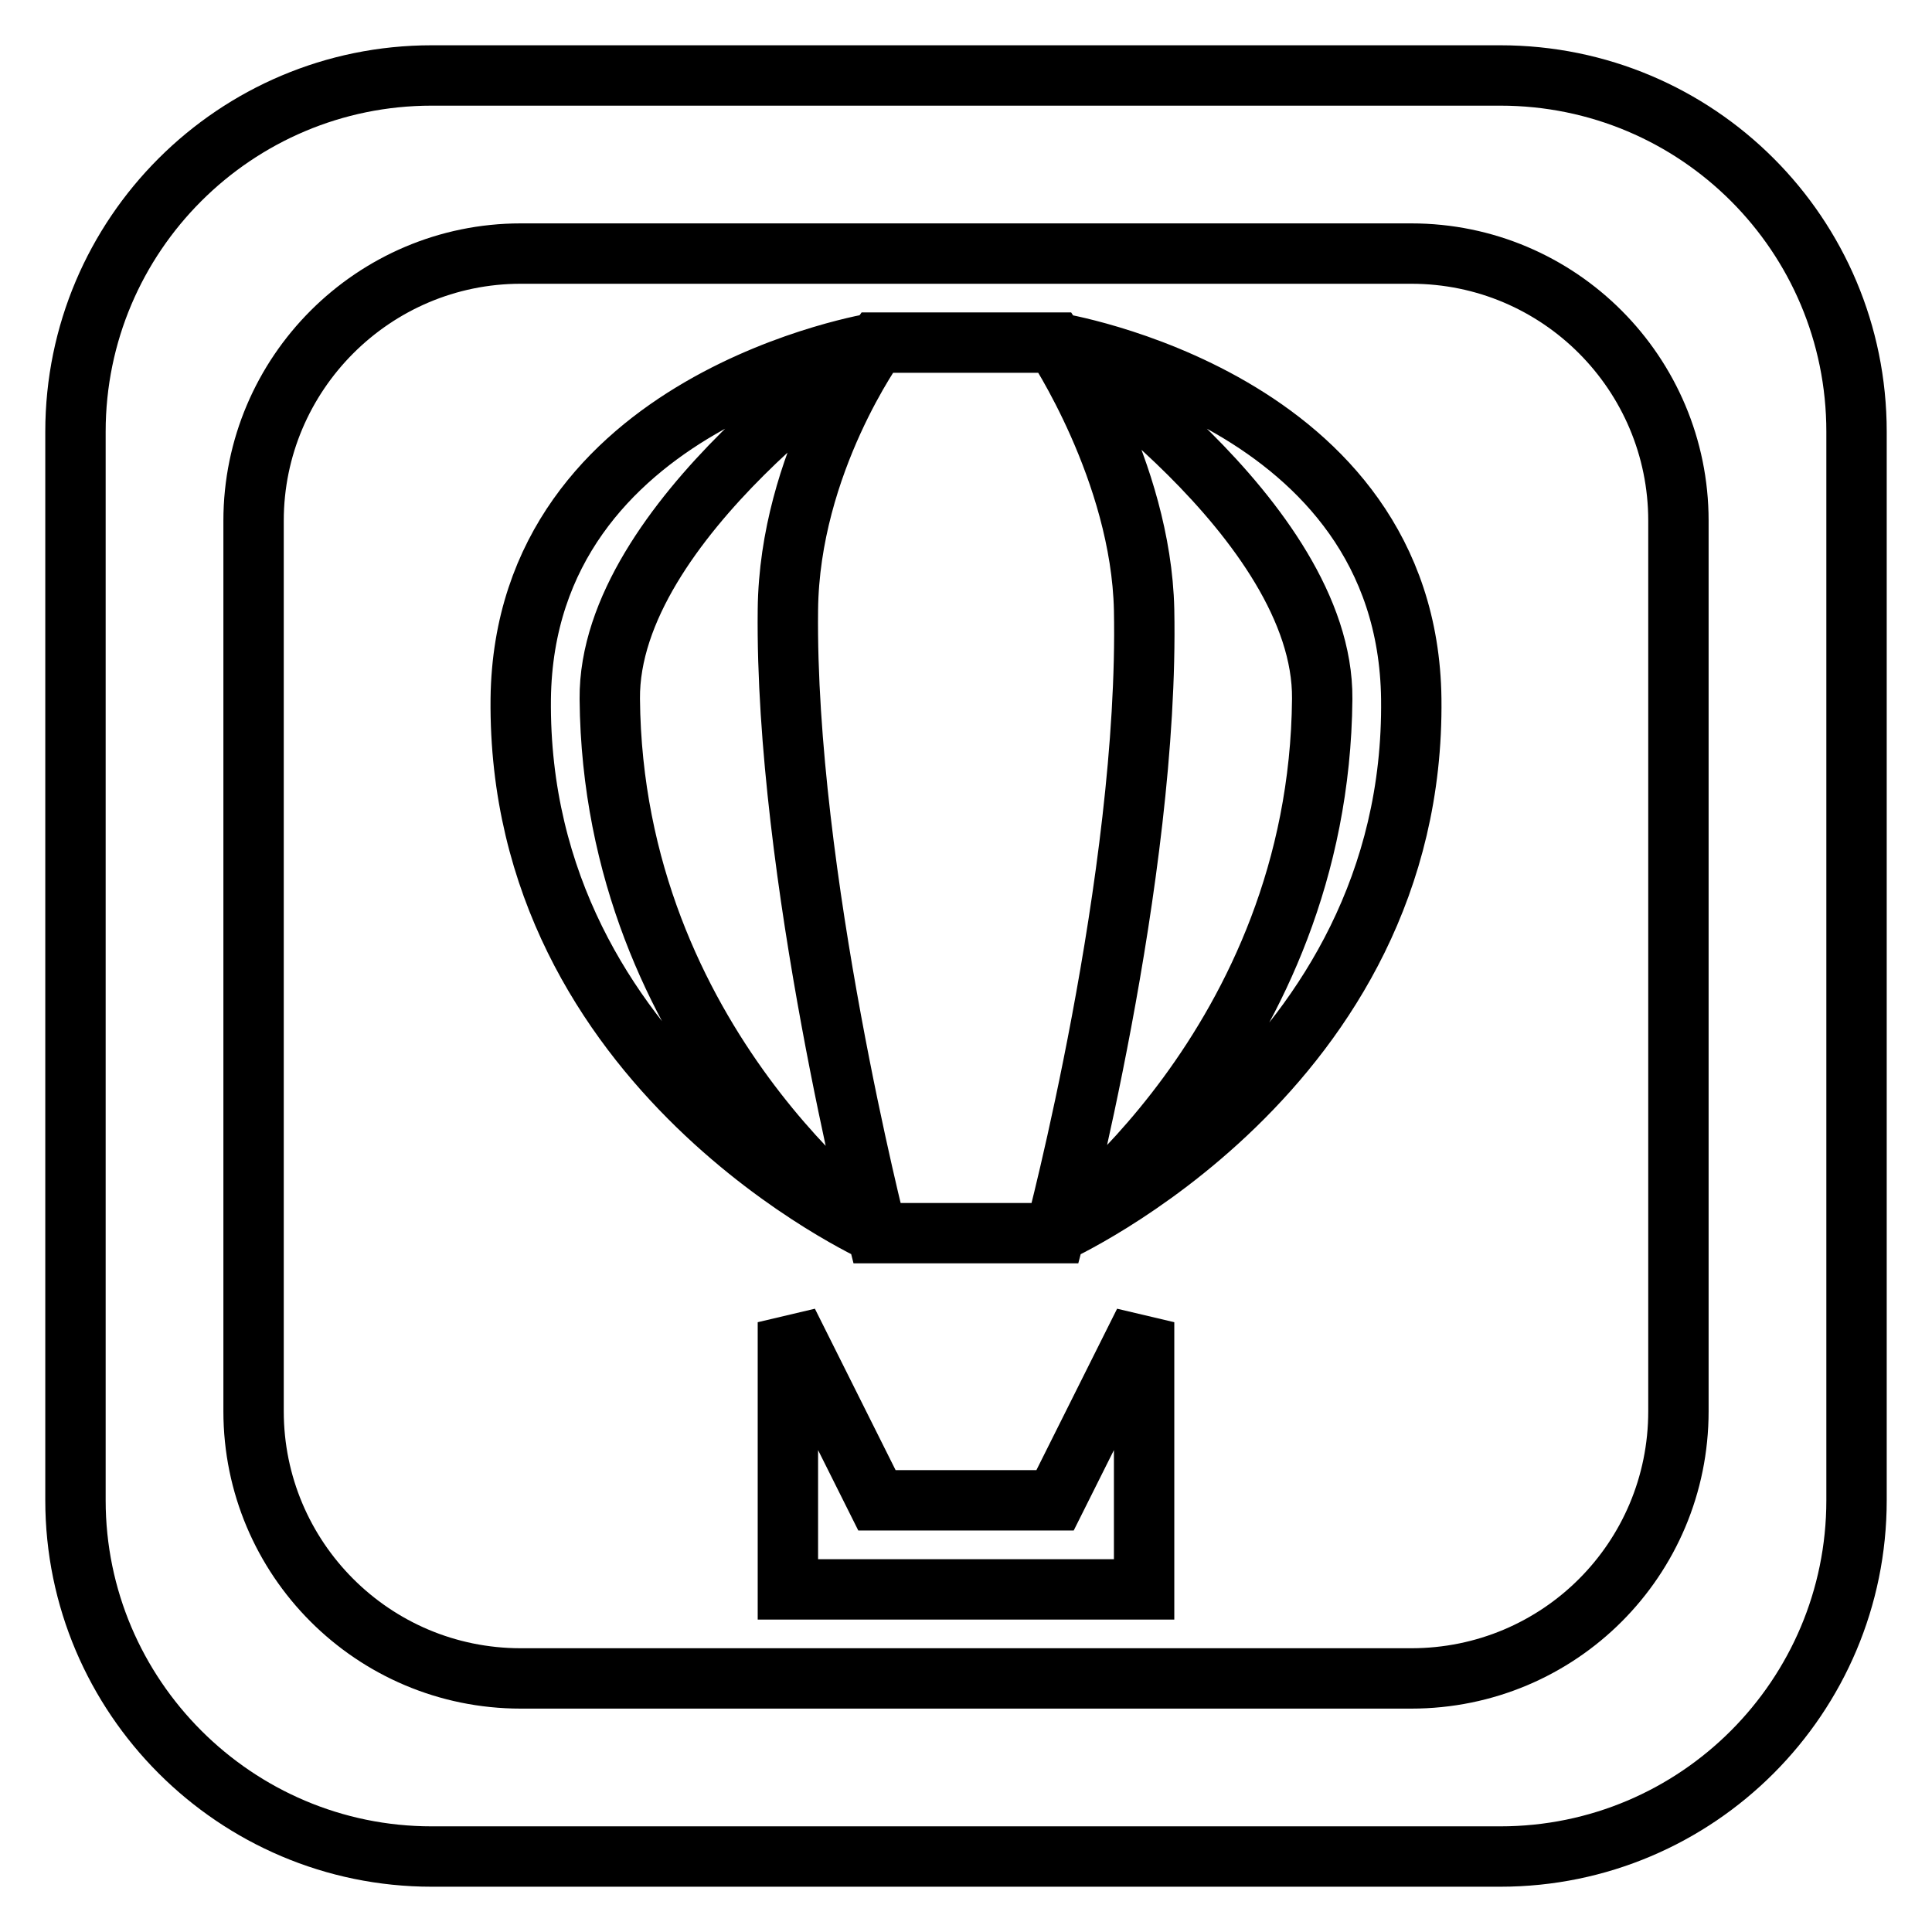 <?xml version="1.0" encoding="utf-8"?>
<!-- Svg Vector Icons : http://www.onlinewebfonts.com/icon -->
<!DOCTYPE svg PUBLIC "-//W3C//DTD SVG 1.1//EN" "http://www.w3.org/Graphics/SVG/1.1/DTD/svg11.dtd">
<svg version="1.1" xmlns="http://www.w3.org/2000/svg" xmlns:xlink="http://www.w3.org/1999/xlink" x="0px" y="0px" viewBox="0 0 256 256" enable-background="new 0 0 256 256" xml:space="preserve">
<g> <path stroke-width="8" fill-opacity="0" stroke="#000000"  d="M139.8,198.8l11.8-23.6V187v11.8v11.8h-35.4h-11.8V187v-11.8l11.8,23.6H139.8L139.8,198.8z M80.8,92.6 c-0.2-23.7,35.4-47.2,35.4-47.2S69.5,52.8,69,92.6c-0.5,49.3,47.2,70.8,47.2,70.8S81.2,138.4,80.8,92.6z M246,57.2v141.6 c0,26-21.1,47.2-47.2,47.2H57.2C31.2,246,10,224.8,10,198.8V57.2C10,31.1,31.2,10,57.2,10h141.6C224.9,10,246,31.1,246,57.2z  M222.4,69c0-19.5-15.8-35.4-35.4-35.4H69c-19.5,0-35.4,15.9-35.4,35.4v118c0,19.5,15.8,35.4,35.4,35.4h118 c19.6,0,35.4-15.8,35.4-35.4V69z M151.6,80.8c-0.4-18.4-11.8-35.4-11.8-35.4h-23.6c0,0-11.6,15.9-11.8,35.4 c-0.4,35,11.8,82.6,11.8,82.6h23.6C139.8,163.4,152.3,116.2,151.6,80.8z M139.8,45.4c0,0,35.6,23.5,35.4,47.2 c-0.4,45.8-35.4,70.8-35.4,70.8c0,0,47.8-21.5,47.2-70.8C186.5,52.8,139.8,45.4,139.8,45.4z"/></g>
</svg>